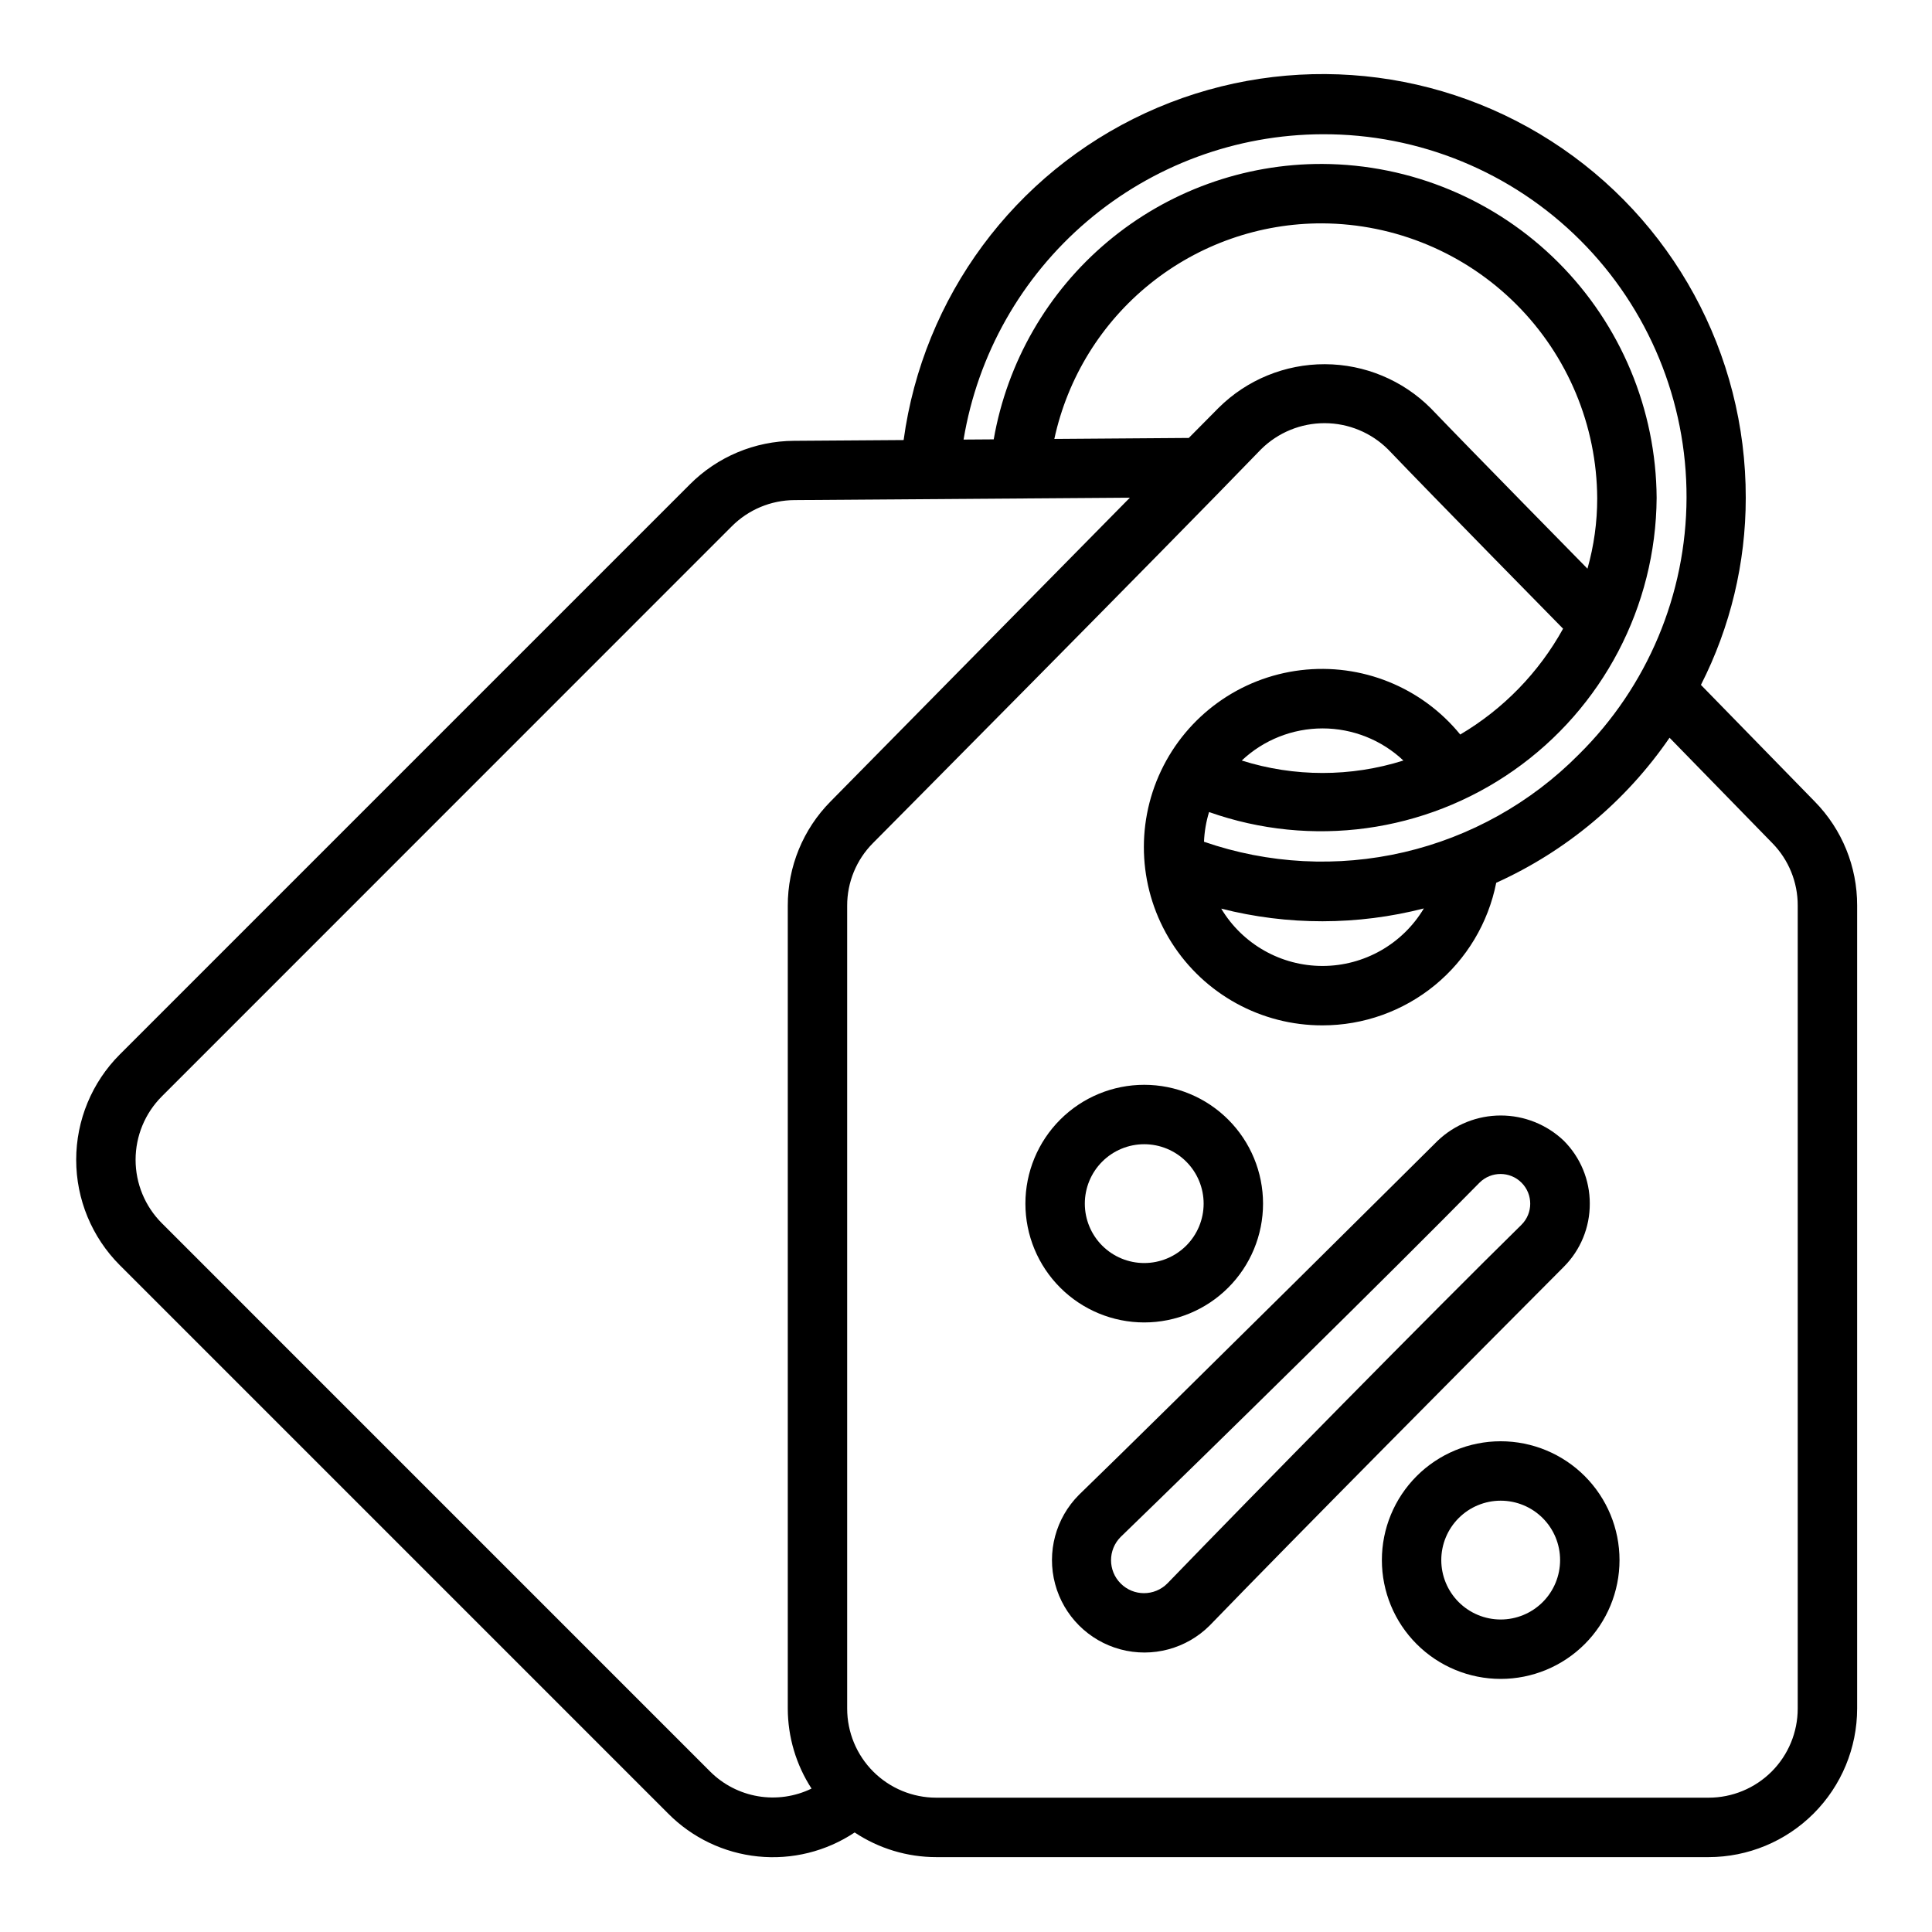 <?xml version="1.0" encoding="UTF-8"?>
<!-- Uploaded to: SVG Repo, www.svgrepo.com, Generator: SVG Repo Mixer Tools -->
<svg fill="#000000" width="800px" height="800px" version="1.1" viewBox="144 144 512 512" xmlns="http://www.w3.org/2000/svg">
 <g>
  <path d="m321.05 624.59c6.379 6.445 14.801 10.469 23.82 11.387 9.02 0.918 18.078-1.328 25.625-6.356 6.41 4.262 13.934 6.535 21.629 6.535h204.68c10.434-0.012 20.438-4.164 27.816-11.543 7.379-7.379 11.531-17.383 11.543-27.816v-212.84c0.023-10.277-3.996-20.152-11.188-27.492l-30.211-30.961c7.809-15.344 11.879-32.32 11.879-49.535 0.082-38.277-19.375-73.953-51.598-94.609-32.223-20.66-72.762-23.449-107.51-7.398-34.75 16.055-58.902 48.727-64.062 86.656l-29.07 0.203h-0.004c-10.367 0.062-20.293 4.223-27.605 11.574l-151.05 151.05c-7.398 7.41-11.551 17.449-11.551 27.918s4.152 20.508 11.551 27.918zm292.65-257.14c4.324 4.414 6.738 10.352 6.715 16.531v212.81c0 6.262-2.488 12.27-6.914 16.699-4.43 4.426-10.438 6.914-16.699 6.914h-204.68c-6.262 0-12.27-2.488-16.699-6.914-4.426-4.43-6.914-10.438-6.914-16.699v-212.76c-0.016-6.207 2.43-12.164 6.801-16.57 0 0 77.43-78.02 102.88-104.39 4.488-4.453 10.555-6.941 16.875-6.926 6.32 0.012 12.375 2.531 16.84 7.004 11.453 11.988 46.328 47.461 46.328 47.461-6.418 11.613-15.828 21.297-27.254 28.047-10.238-12.562-26.207-18.996-42.297-17.047-16.09 1.953-30.055 12.02-36.996 26.664-6.941 14.648-5.883 31.832 2.797 45.52s23.77 21.969 39.977 21.938c10.867 0.008 21.395-3.754 29.797-10.645 8.398-6.891 14.145-16.484 16.258-27.141 18.535-8.375 34.422-21.668 45.934-38.438zm-154.66-107.39-35.629 0.262v-0.004c3.504-16.223 12.477-30.746 25.41-41.145 12.934-10.402 29.047-16.043 45.641-15.98 19.285 0.113 37.75 7.828 51.383 21.469s21.336 32.109 21.434 51.395c0.004 6.305-0.863 12.578-2.582 18.648 0 0-31.25-31.797-41.516-42.508-7.445-7.453-17.539-11.652-28.074-11.68-10.535-0.027-20.648 4.121-28.133 11.535-1.961 2-7.934 8.008-7.934 8.008zm56.875 85.488c-13.941 4.398-28.898 4.398-42.84 0 5.793-5.465 13.457-8.512 21.422-8.512 7.961 0 15.625 3.047 21.418 8.512zm-48.277 39.25c17.621 4.484 36.09 4.465 53.699-0.055-5.641 9.445-15.832 15.234-26.832 15.246-11.004 0.012-21.207-5.758-26.867-15.191zm26.824-205.22c25.598-0.121 50.184 9.984 68.301 28.066 18.117 18.086 28.262 42.652 28.188 68.25-0.074 25.598-10.363 50.105-28.582 68.082-12.695 12.816-28.75 21.781-46.316 25.871-17.57 4.086-35.938 3.125-52.98-2.773 0.109-2.672 0.559-5.316 1.344-7.871 27.125 9.59 57.211 5.473 80.758-11.055 23.547-16.523 37.648-43.418 37.852-72.184-0.137-23.441-9.512-45.883-26.094-62.457-16.578-16.57-39.027-25.934-62.469-26.059-20.797-0.07-40.953 7.215-56.898 20.574-15.941 13.355-26.648 31.926-30.219 52.414l-7.988 0.055-0.004 0.004c3.738-22.555 15.34-43.051 32.75-57.863 17.41-14.812 39.504-22.98 62.359-23.055zm-307.59 254.99 151.05-151.08c4.406-4.426 10.383-6.93 16.629-6.957l88.875-0.637-79.328 80.512c-7.277 7.352-11.352 17.285-11.328 27.633v212.76c0.016 7.519 2.199 14.879 6.297 21.191-4.394 2.137-9.344 2.848-14.164 2.035-4.82-0.812-9.266-3.106-12.719-6.562l-145.31-145.32c-4.445-4.457-6.941-10.496-6.941-16.789s2.496-12.332 6.941-16.785z"/>
  <path d="m447.23 494.46c8.352 0 16.359-3.316 22.266-9.223 5.906-5.902 9.223-13.914 9.223-22.262 0-8.352-3.316-16.363-9.223-22.266-5.906-5.906-13.914-9.223-22.266-9.223-8.352 0-16.359 3.316-22.266 9.223-5.906 5.902-9.223 13.914-9.223 22.266 0 8.348 3.316 16.359 9.223 22.262 5.906 5.906 13.914 9.223 22.266 9.223zm0-47.23c4.176 0 8.18 1.66 11.133 4.613 2.953 2.949 4.613 6.957 4.613 11.133 0 4.172-1.66 8.18-4.613 11.133-2.953 2.949-6.957 4.609-11.133 4.609s-8.18-1.66-11.133-4.609c-2.953-2.953-4.609-6.961-4.609-11.133 0-4.176 1.656-8.184 4.609-11.133 2.953-2.953 6.957-4.613 11.133-4.613z"/>
  <path d="m541.7 525.95c-8.352 0-16.359 3.32-22.266 9.223-5.906 5.906-9.223 13.914-9.223 22.266s3.316 16.363 9.223 22.266c5.906 5.906 13.914 9.223 22.266 9.223 8.352 0 16.359-3.316 22.266-9.223 5.906-5.902 9.223-13.914 9.223-22.266s-3.316-16.359-9.223-22.266c-5.906-5.902-13.914-9.223-22.266-9.223zm0 47.23v0.004c-4.176 0-8.18-1.66-11.133-4.613-2.953-2.953-4.613-6.957-4.613-11.133s1.66-8.18 4.613-11.133c2.953-2.949 6.957-4.609 11.133-4.609 4.176 0 8.18 1.66 11.133 4.609 2.953 2.953 4.609 6.957 4.609 11.133s-1.656 8.18-4.609 11.133c-2.953 2.953-6.957 4.613-11.133 4.613z"/>
  <path d="m565.31 462.98c0.016-6.266-2.473-12.277-6.914-16.699-4.5-4.277-10.473-6.664-16.684-6.664-6.211 0-12.184 2.387-16.684 6.664 0 0-71.07 70.598-95.07 93.844-6.188 6.188-8.605 15.203-6.34 23.656s8.867 15.055 17.316 17.32c8.453 2.262 17.473-0.152 23.66-6.34 23.207-23.992 70.25-71.391 93.82-95.031h-0.004c4.445-4.441 6.926-10.473 6.898-16.75zm-18.105 5.598c-23.836 23.402-70.652 71.055-93.859 95.07v-0.004c-3.41 3.414-8.938 3.414-12.348 0.004-3.41-3.406-3.414-8.934-0.004-12.348 24.016-23.23 71.691-70.062 95.109-93.898v0.004c3.086-3.066 8.07-3.051 11.137 0.035 3.062 3.082 3.047 8.07-0.035 11.133z"/>
 </g>
</svg>